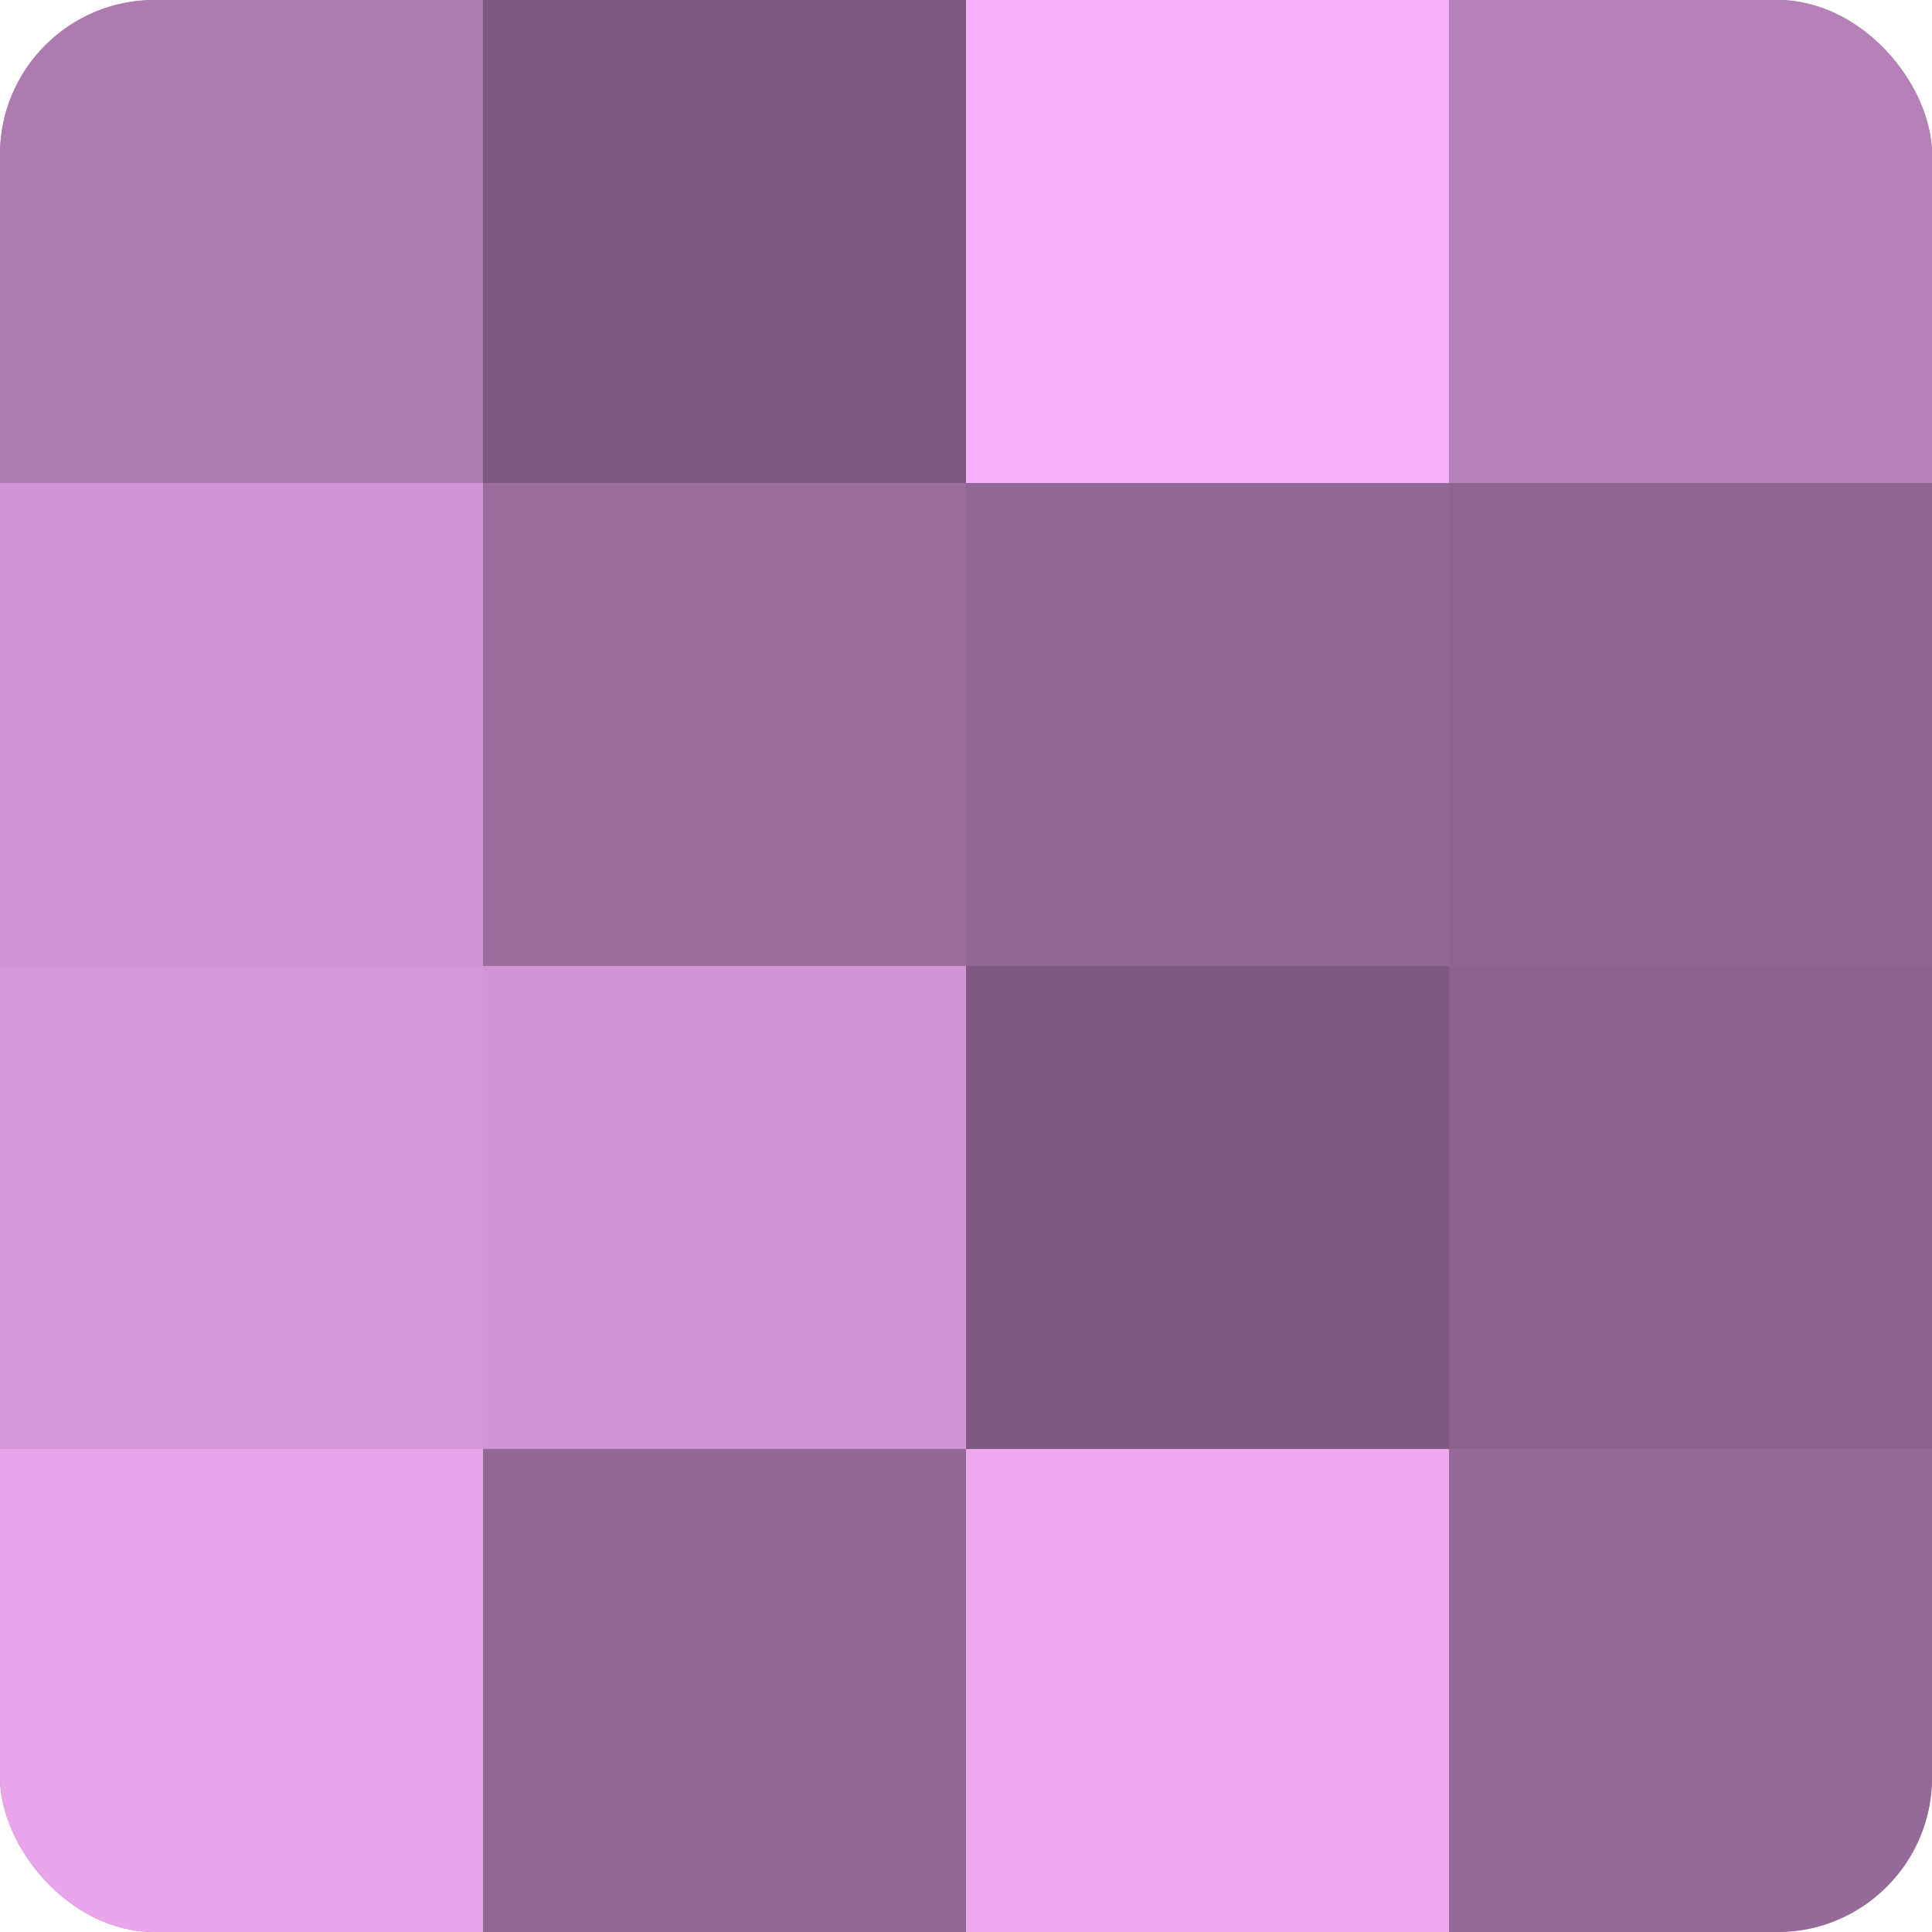 <?xml version="1.0" encoding="UTF-8"?>
<svg xmlns="http://www.w3.org/2000/svg" width="60" height="60" viewBox="0 0 100 100" preserveAspectRatio="xMidYMid meet"><defs><clipPath id="c" width="100" height="100"><rect width="100" height="100" rx="8" ry="8"/></clipPath></defs><g clip-path="url(#c)"><rect width="100" height="100" fill="#9e70a0"/><rect width="25" height="25" fill="#ae7bb0"/><rect y="25" width="25" height="25" fill="#d294d4"/><rect y="50" width="25" height="25" fill="#d697d8"/><rect y="75" width="25" height="25" fill="#e9a5ec"/><rect x="25" width="25" height="25" fill="#7f5a80"/><rect x="25" y="25" width="25" height="25" fill="#9a6d9c"/><rect x="25" y="50" width="25" height="25" fill="#d294d4"/><rect x="25" y="75" width="25" height="25" fill="#926894"/><rect x="50" width="25" height="25" fill="#f9b0fc"/><rect x="50" y="25" width="25" height="25" fill="#926894"/><rect x="50" y="50" width="25" height="25" fill="#7f5a80"/><rect x="50" y="75" width="25" height="25" fill="#eda8f0"/><rect x="75" width="25" height="25" fill="#b681b8"/><rect x="75" y="25" width="25" height="25" fill="#8f6590"/><rect x="75" y="50" width="25" height="25" fill="#8b628c"/><rect x="75" y="75" width="25" height="25" fill="#966a98"/></g></svg>
